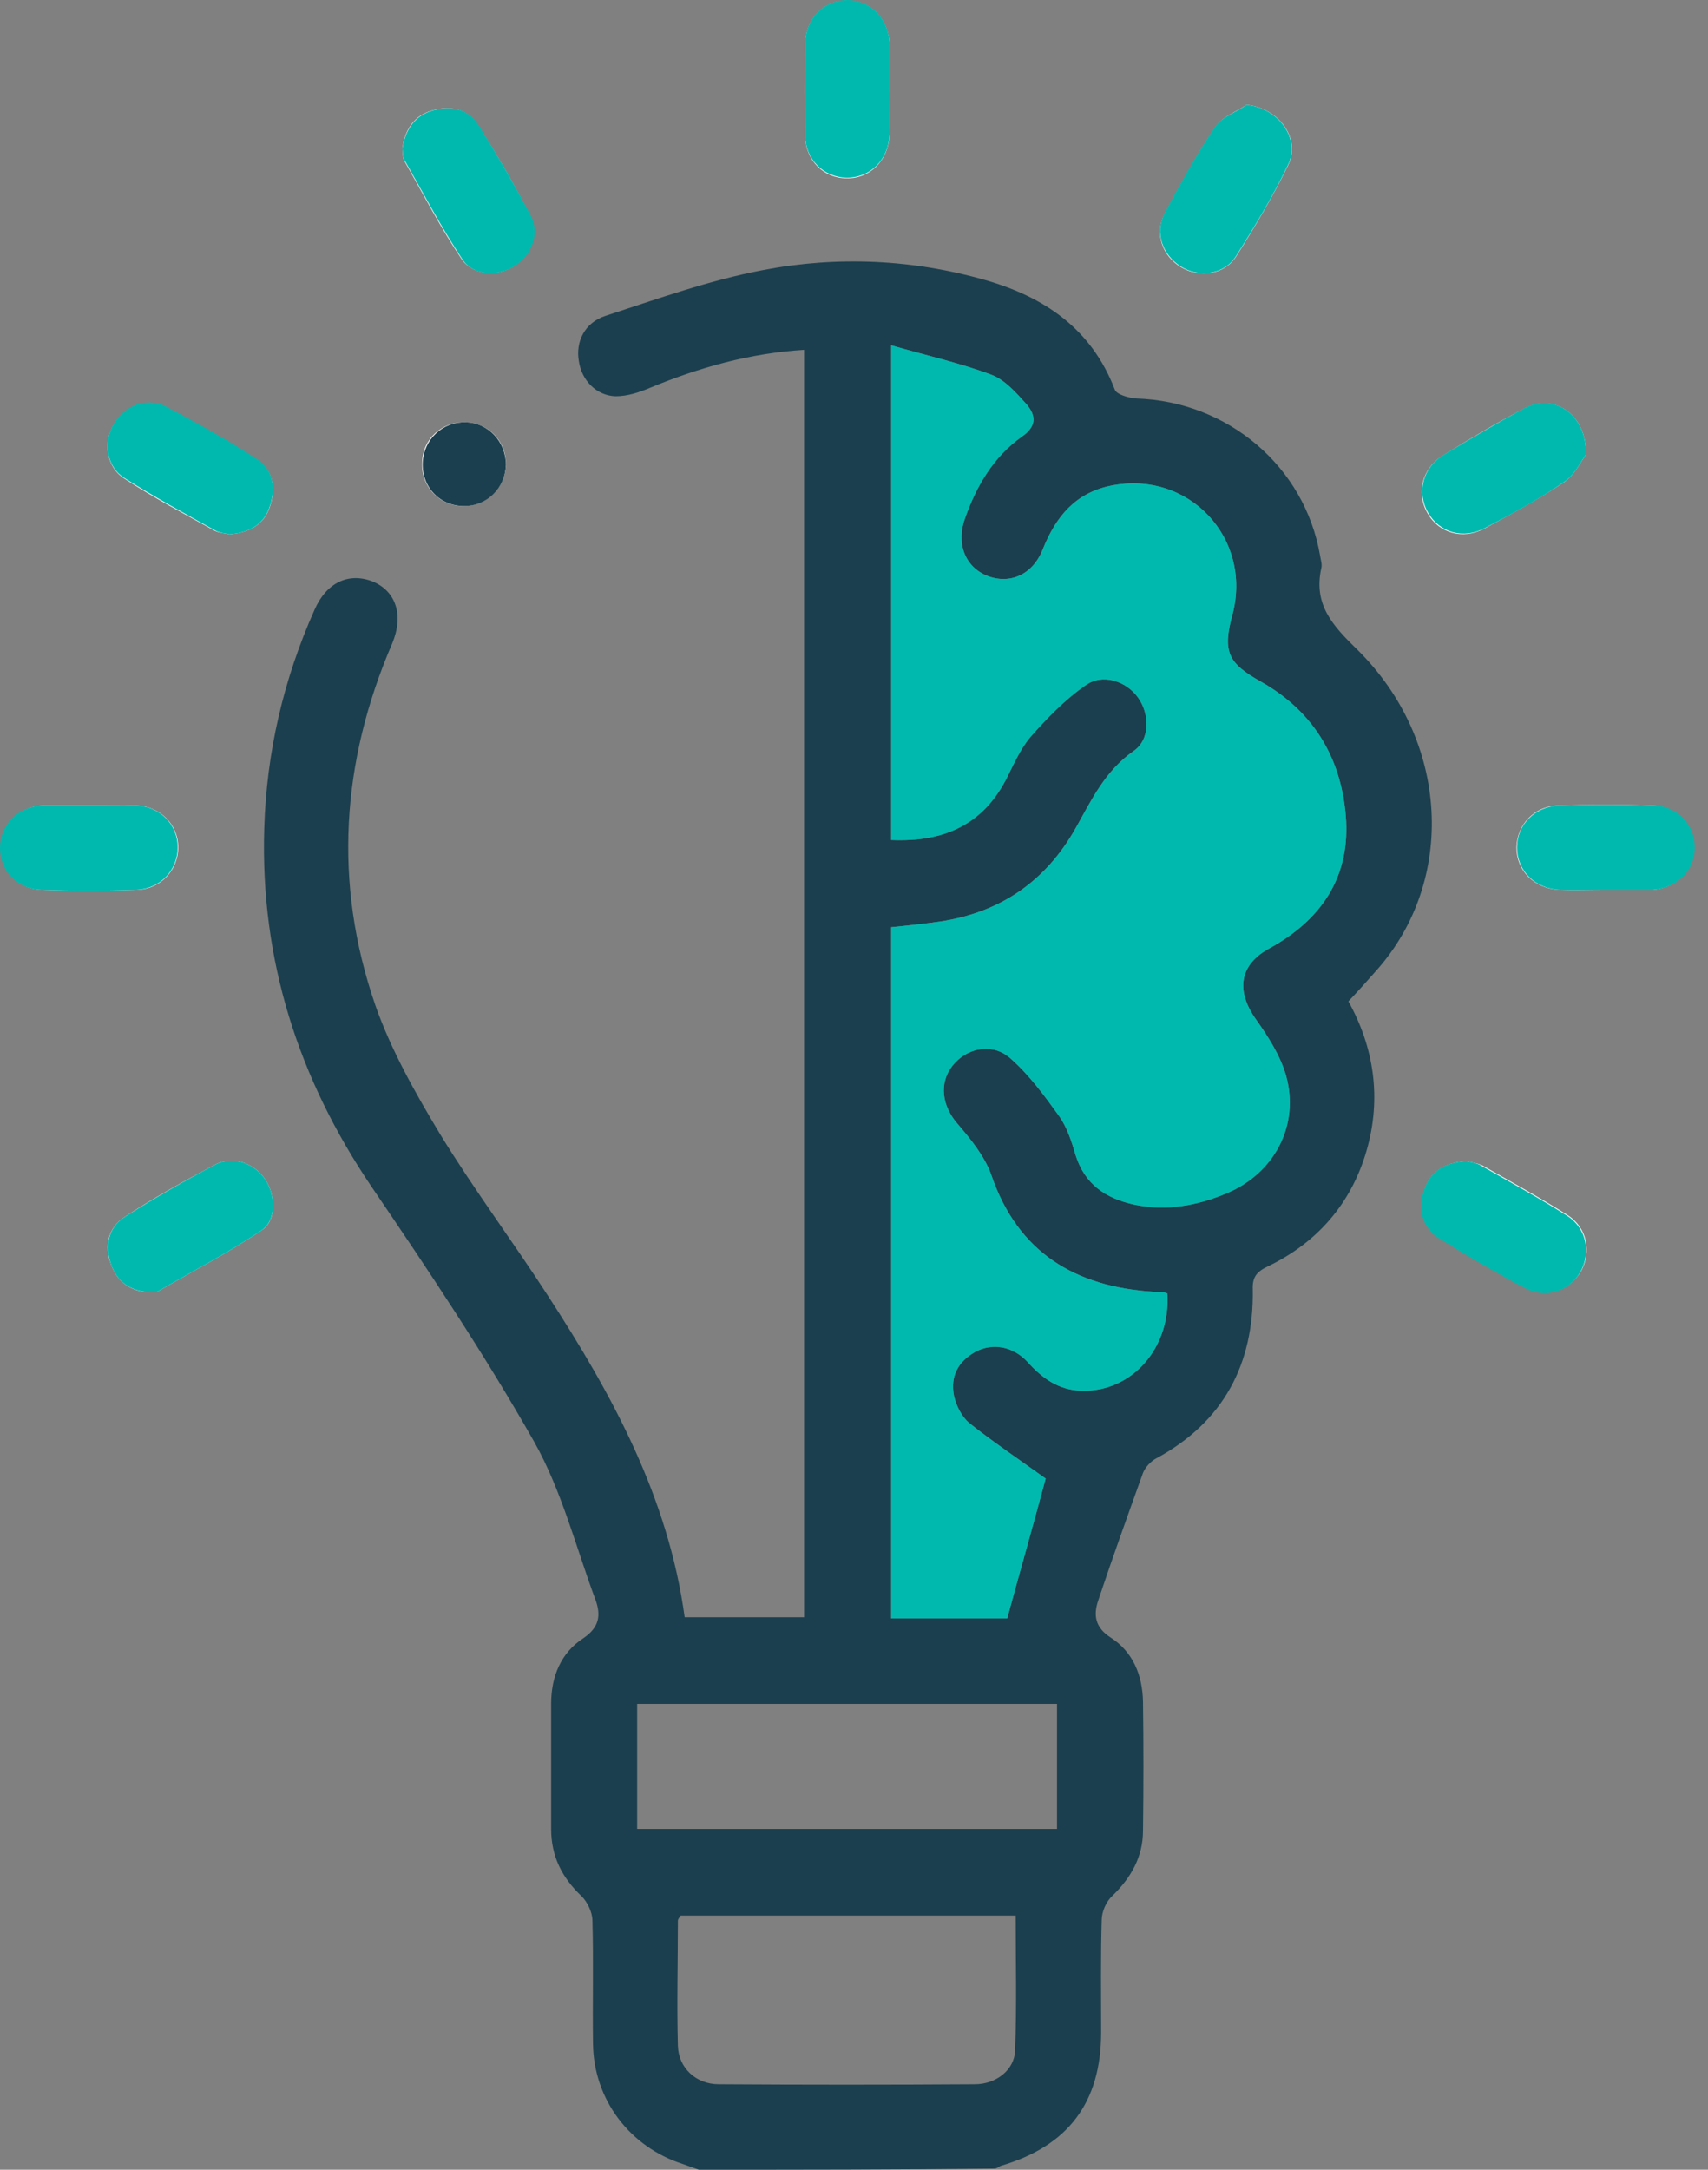 <?xml version="1.0" encoding="UTF-8"?>
<svg width="63px" height="80px" viewBox="0 0 63 80" version="1.1" xmlns="http://www.w3.org/2000/svg" xmlns:xlink="http://www.w3.org/1999/xlink">
    <rect x="0" y="0" width="63" height="80" fill="#808080" stroke="none"/>
    <title>light-bulb</title>
    <g id="Home" stroke="none" stroke-width="1" fill="none" fill-rule="evenodd">
        <g id="COSA-DEVI-SAPERE_DESKTOP-1920px" transform="translate(-924, -7701)" fill-rule="nonzero">
            <g id="CHIAVE-DIS-VOLTA" transform="translate(331, 7701)">
                <g id="light-bulb" transform="translate(593, 0)">
                    <g id="Group">
                        <path d="M32.81,3.339 C32.81,3.339 32.81,3.339 32.81,3.339 C32.81,2.797 32.81,2.254 32.81,1.711 C32.81,1.67 32.81,1.607 32.81,1.565 C32.747,0.668 32.1,0.021 31.265,0.021 C30.41,-4.62963001e-14 29.721,0.668 29.7,1.607 C29.679,2.755 29.679,3.882 29.7,5.03 C29.721,5.927 30.389,6.574 31.224,6.574 C32.079,6.595 32.768,5.927 32.81,4.988 C32.831,4.446 32.81,3.882 32.81,3.339 Z M3.319,29.7 C3.319,29.7 3.319,29.7 3.319,29.7 C2.776,29.7 2.233,29.7 1.691,29.7 C1.649,29.7 1.586,29.7 1.544,29.7 C0.668,29.763 0.021,30.43 0.021,31.265 C0.021,32.1 0.668,32.789 1.544,32.81 C2.713,32.852 3.882,32.852 5.051,32.81 C5.927,32.789 6.574,32.079 6.574,31.244 C6.574,30.41 5.927,29.742 5.051,29.7 C4.446,29.679 3.882,29.7 3.319,29.7 Z M59.17,32.81 C59.713,32.81 60.256,32.81 60.798,32.81 C60.84,32.81 60.903,32.81 60.944,32.81 C61.842,32.747 62.468,32.1 62.489,31.265 C62.489,30.43 61.863,29.742 60.986,29.7 C59.817,29.658 58.649,29.658 57.48,29.7 C56.582,29.721 55.956,30.41 55.935,31.244 C55.935,32.1 56.582,32.768 57.522,32.81 C58.064,32.831 58.628,32.81 59.17,32.81 Z M8.453,19.703 C9.225,19.64 9.747,19.327 9.956,18.68 C10.185,18.012 10.081,17.344 9.476,16.948 C8.39,16.259 7.263,15.612 6.115,15.007 C5.427,14.652 4.633,14.965 4.216,15.612 C3.799,16.28 3.903,17.198 4.571,17.636 C5.656,18.346 6.804,18.951 7.931,19.577 C8.119,19.661 8.328,19.661 8.453,19.703 Z M14.84,5.468 C14.86,5.614 14.84,5.802 14.923,5.948 C15.612,7.159 16.259,8.411 17.031,9.559 C17.428,10.143 18.325,10.206 18.93,9.83 C19.577,9.434 19.911,8.62 19.556,7.952 C18.972,6.804 18.325,5.677 17.615,4.592 C17.24,4.007 16.614,3.882 15.946,4.07 C15.278,4.258 14.944,4.759 14.84,5.468 Z M5.531,47.649 C5.656,47.649 5.74,47.649 5.802,47.628 C7.096,46.877 8.432,46.188 9.663,45.354 C10.206,44.999 10.164,44.059 9.789,43.496 C9.392,42.891 8.599,42.598 7.952,42.932 C6.804,43.538 5.677,44.164 4.592,44.873 C3.986,45.27 3.84,45.938 4.091,46.606 C4.32,47.295 4.863,47.628 5.531,47.649 Z M45.98,3.861 C45.583,4.133 45.082,4.3 44.832,4.675 C44.143,5.698 43.538,6.804 42.953,7.889 C42.578,8.62 42.87,9.434 43.559,9.851 C44.226,10.248 45.145,10.143 45.583,9.476 C46.272,8.39 46.94,7.263 47.503,6.115 C48.004,5.093 47.169,3.986 45.98,3.861 Z M58.502,16.76 C58.523,15.236 57.292,14.485 56.207,15.069 C55.205,15.591 54.224,16.175 53.243,16.781 C52.45,17.261 52.22,18.179 52.658,18.93 C53.076,19.661 53.953,19.911 54.746,19.494 C55.747,18.951 56.749,18.409 57.688,17.782 C58.106,17.49 58.336,16.968 58.502,16.76 Z M54.078,42.807 C53.285,42.87 52.742,43.204 52.533,43.893 C52.304,44.602 52.492,45.27 53.139,45.667 C54.161,46.314 55.226,46.919 56.29,47.482 C57.041,47.879 57.897,47.587 58.315,46.877 C58.711,46.167 58.544,45.27 57.835,44.811 C56.812,44.164 55.747,43.579 54.683,42.974 C54.453,42.87 54.224,42.849 54.078,42.807 Z M18.659,17.135 C18.68,16.28 18.033,15.591 17.156,15.57 C16.301,15.549 15.591,16.175 15.57,17.052 C15.528,17.949 16.217,18.659 17.094,18.659 C17.949,18.659 18.638,17.991 18.659,17.135 Z" id="Shape" fill="#FFFFFF"></path>
                        <path d="M25.776,80 C25.588,79.937 25.38,79.854 25.192,79.791 C23.23,79.165 21.894,77.412 21.873,75.346 C21.852,73.843 21.894,72.319 21.852,70.817 C21.852,70.504 21.664,70.128 21.456,69.919 C20.725,69.23 20.329,68.437 20.329,67.435 C20.329,65.891 20.329,64.367 20.329,62.823 C20.329,61.821 20.684,60.944 21.518,60.402 C22.103,60.005 22.165,59.567 21.978,59.024 C21.247,57.062 20.725,54.975 19.703,53.159 C17.866,49.924 15.8,46.835 13.712,43.767 C10.999,39.76 9.601,35.398 9.747,30.556 C9.83,27.738 10.457,25.046 11.604,22.478 C12.043,21.477 12.857,21.101 13.733,21.435 C14.61,21.79 14.902,22.687 14.464,23.731 C12.585,28.093 12.293,32.559 13.838,37.047 C14.422,38.716 15.32,40.303 16.238,41.826 C17.49,43.872 18.93,45.792 20.224,47.795 C22.583,51.427 24.649,55.205 25.254,59.63 C26.736,59.63 28.176,59.63 29.658,59.63 C29.658,44.059 29.658,28.51 29.658,12.899 C27.655,13.024 25.797,13.546 23.981,14.297 C23.585,14.464 23.146,14.61 22.708,14.61 C21.998,14.589 21.456,14.026 21.351,13.316 C21.226,12.606 21.56,11.897 22.332,11.646 C24.253,11.02 26.173,10.331 28.155,9.956 C30.89,9.434 33.666,9.559 36.358,10.331 C38.529,10.957 40.261,12.126 41.117,14.36 C41.179,14.547 41.638,14.673 41.91,14.693 C45.291,14.798 48.129,17.198 48.693,20.496 C48.714,20.642 48.776,20.809 48.735,20.955 C48.442,22.291 49.152,23.063 50.05,23.939 C53.472,27.3 53.723,32.476 50.759,35.794 C50.425,36.17 50.112,36.525 49.736,36.921 C50.676,38.612 50.968,40.49 50.404,42.432 C49.841,44.373 48.589,45.813 46.773,46.689 C46.376,46.877 46.188,47.065 46.209,47.545 C46.251,50.3 45.124,52.429 42.661,53.765 C42.452,53.869 42.244,54.099 42.16,54.307 C41.597,55.873 41.033,57.438 40.511,59.003 C40.324,59.546 40.386,60.005 40.971,60.381 C41.785,60.903 42.139,61.758 42.16,62.739 C42.181,64.326 42.181,65.912 42.16,67.498 C42.16,68.458 41.722,69.23 41.033,69.898 C40.804,70.107 40.637,70.483 40.637,70.796 C40.595,72.173 40.616,73.551 40.616,74.928 C40.616,77.516 39.405,79.123 36.921,79.854 C36.859,79.875 36.796,79.937 36.713,79.958 C33.081,80 29.429,80 25.776,80 Z M43.058,47.691 C42.974,47.67 42.953,47.649 42.932,47.649 C42.807,47.628 42.682,47.628 42.536,47.628 C39.656,47.441 37.548,46.188 36.567,43.329 C36.316,42.619 35.794,41.993 35.314,41.43 C34.751,40.783 34.626,39.948 35.127,39.301 C35.648,38.633 36.608,38.424 37.276,39.029 C37.965,39.635 38.529,40.407 39.071,41.158 C39.363,41.576 39.53,42.098 39.676,42.598 C40.01,43.663 40.783,44.185 41.826,44.414 C43.016,44.665 44.164,44.456 45.249,43.997 C47.002,43.266 47.942,41.492 47.441,39.676 C47.232,38.925 46.773,38.215 46.314,37.568 C45.583,36.525 45.708,35.565 46.835,34.96 C48.693,33.937 49.757,32.413 49.653,30.284 C49.528,28.051 48.505,26.256 46.501,25.129 C45.312,24.461 45.082,24.044 45.458,22.666 C46.209,19.849 43.851,17.323 40.971,17.908 C39.656,18.179 38.946,19.056 38.466,20.245 C38.09,21.205 37.235,21.56 36.4,21.226 C35.586,20.892 35.252,20.016 35.607,19.076 C36.024,17.908 36.65,16.843 37.673,16.113 C38.257,15.716 38.215,15.32 37.861,14.902 C37.485,14.485 37.068,14.005 36.567,13.817 C35.398,13.379 34.166,13.107 32.872,12.732 C32.872,18.972 32.872,24.962 32.872,30.973 C34.813,31.057 36.274,30.41 37.151,28.656 C37.402,28.155 37.652,27.592 38.007,27.175 C38.612,26.486 39.28,25.797 40.031,25.275 C40.657,24.816 41.534,25.108 41.972,25.714 C42.411,26.319 42.432,27.279 41.805,27.696 C40.762,28.427 40.261,29.491 39.676,30.535 C38.57,32.497 36.901,33.645 34.667,33.979 C34.083,34.062 33.499,34.125 32.872,34.187 C32.872,42.682 32.872,51.156 32.872,59.671 C34.354,59.671 35.794,59.671 37.151,59.671 C37.652,57.835 38.153,56.081 38.57,54.516 C37.61,53.827 36.65,53.18 35.753,52.471 C35.481,52.241 35.273,51.845 35.189,51.469 C35.043,50.759 35.335,50.196 35.982,49.841 C36.608,49.507 37.36,49.632 37.902,50.217 C38.445,50.822 39.05,51.26 39.906,51.281 C41.743,51.323 43.183,49.716 43.058,47.691 Z M25.108,70.629 C25.067,70.691 25.004,70.754 25.004,70.817 C25.004,72.361 24.962,73.885 25.004,75.429 C25.025,76.243 25.672,76.848 26.507,76.848 C29.658,76.869 32.81,76.869 35.961,76.848 C36.734,76.848 37.422,76.327 37.443,75.596 C37.506,73.947 37.464,72.298 37.464,70.629 C33.29,70.629 29.22,70.629 25.108,70.629 Z M23.501,62.823 C23.501,64.367 23.501,65.891 23.501,67.435 C28.698,67.435 33.853,67.435 38.988,67.435 C38.988,65.87 38.988,64.346 38.988,62.823 C33.812,62.823 28.698,62.823 23.501,62.823 Z" id="Shape" fill="#1B3F4E"></path>
                        <path d="M32.81,3.339 C32.81,3.882 32.831,4.425 32.81,4.967 C32.768,5.907 32.1,6.554 31.224,6.554 C30.389,6.533 29.721,5.907 29.7,5.009 C29.679,3.861 29.679,2.734 29.7,1.586 C29.721,0.647 30.41,0 31.265,0 C32.1,0.021 32.747,0.647 32.81,1.544 C32.81,1.586 32.81,1.649 32.81,1.691 C32.81,2.254 32.81,2.797 32.81,3.339 C32.81,3.339 32.81,3.339 32.81,3.339 Z" id="Path" fill="#00B9AE"></path>
                        <path d="M3.319,29.7 C3.882,29.7 4.466,29.679 5.03,29.7 C5.927,29.742 6.554,30.41 6.554,31.244 C6.554,32.079 5.927,32.768 5.03,32.81 C3.861,32.852 2.692,32.852 1.524,32.81 C0.626,32.789 0,32.1 0,31.265 C0,30.43 0.626,29.763 1.524,29.7 C1.565,29.7 1.628,29.7 1.67,29.7 C2.233,29.7 2.776,29.7 3.319,29.7 C3.319,29.7 3.319,29.7 3.319,29.7 Z" id="Path" fill="#00B9AE"></path>
                        <path d="M59.17,32.81 C58.628,32.81 58.085,32.831 57.542,32.81 C56.603,32.768 55.956,32.1 55.956,31.244 C55.956,30.41 56.603,29.742 57.501,29.7 C58.669,29.658 59.838,29.658 61.007,29.7 C61.884,29.721 62.531,30.43 62.51,31.265 C62.51,32.1 61.863,32.747 60.965,32.81 C60.924,32.81 60.861,32.81 60.819,32.81 C60.256,32.81 59.713,32.81 59.17,32.81 Z" id="Path" fill="#00B9AE"></path>
                        <path d="M8.453,19.703 C8.328,19.661 8.119,19.661 7.931,19.556 C6.804,18.93 5.656,18.304 4.571,17.615 C3.903,17.177 3.799,16.259 4.216,15.591 C4.613,14.944 5.427,14.631 6.115,14.986 C7.263,15.591 8.39,16.217 9.476,16.927 C10.081,17.323 10.185,17.991 9.956,18.659 C9.747,19.327 9.225,19.64 8.453,19.703 Z" id="Path" fill="#00B9AE"></path>
                        <path d="M14.84,5.468 C14.965,4.759 15.299,4.258 15.967,4.07 C16.634,3.882 17.261,4.007 17.636,4.592 C18.325,5.677 18.972,6.804 19.577,7.952 C19.932,8.641 19.598,9.434 18.951,9.83 C18.346,10.206 17.428,10.164 17.052,9.559 C16.28,8.39 15.633,7.159 14.944,5.948 C14.84,5.823 14.86,5.614 14.84,5.468 Z" id="Path" fill="#00B9AE"></path>
                        <path d="M5.531,47.649 C4.842,47.608 4.32,47.295 4.091,46.606 C3.861,45.938 3.986,45.27 4.592,44.873 C5.677,44.185 6.804,43.538 7.952,42.932 C8.599,42.598 9.392,42.891 9.789,43.496 C10.164,44.059 10.206,44.978 9.663,45.354 C8.432,46.188 7.096,46.877 5.802,47.628 C5.74,47.67 5.656,47.649 5.531,47.649 Z" id="Path" fill="#00B9AE"></path>
                        <path d="M45.98,3.861 C47.169,3.986 47.983,5.113 47.503,6.094 C46.94,7.263 46.272,8.369 45.583,9.455 C45.166,10.123 44.226,10.248 43.559,9.83 C42.891,9.413 42.578,8.599 42.953,7.869 C43.538,6.762 44.143,5.677 44.832,4.654 C45.082,4.3 45.604,4.133 45.98,3.861 Z" id="Path" fill="#00B9AE"></path>
                        <path d="M58.502,16.76 C58.336,16.968 58.106,17.49 57.709,17.762 C56.77,18.409 55.768,18.951 54.767,19.473 C53.973,19.89 53.097,19.64 52.679,18.909 C52.241,18.158 52.471,17.24 53.264,16.76 C54.245,16.175 55.226,15.591 56.227,15.048 C57.292,14.485 58.523,15.236 58.502,16.76 Z" id="Path" fill="#00B9AE"></path>
                        <path d="M54.078,42.807 C54.224,42.849 54.474,42.87 54.662,42.995 C55.727,43.6 56.791,44.185 57.814,44.832 C58.523,45.291 58.69,46.188 58.294,46.898 C57.897,47.608 57.021,47.9 56.269,47.503 C55.184,46.94 54.14,46.314 53.118,45.687 C52.471,45.291 52.283,44.623 52.512,43.913 C52.742,43.183 53.264,42.87 54.078,42.807 Z" id="Path" fill="#00B9AE"></path>
                        <path d="M18.659,17.135 C18.638,17.991 17.97,18.659 17.115,18.659 C16.217,18.659 15.549,17.949 15.591,17.052 C15.633,16.196 16.321,15.549 17.177,15.57 C18.012,15.591 18.659,16.28 18.659,17.135 Z" id="Path" fill="#1B3F4E"></path>
                    </g>
                    <path d="M43.058,47.691 C42.974,47.67 42.953,47.649 42.932,47.649 C42.807,47.628 42.682,47.628 42.536,47.628 C39.656,47.441 37.548,46.188 36.567,43.329 C36.316,42.619 35.794,41.993 35.314,41.43 C34.751,40.783 34.626,39.948 35.127,39.301 C35.648,38.633 36.608,38.424 37.276,39.029 C37.965,39.635 38.529,40.407 39.071,41.158 C39.363,41.576 39.53,42.098 39.676,42.598 C40.01,43.663 40.783,44.185 41.826,44.414 C43.016,44.665 44.164,44.456 45.249,43.997 C47.002,43.266 47.942,41.492 47.441,39.676 C47.232,38.925 46.773,38.215 46.314,37.568 C45.583,36.525 45.708,35.565 46.835,34.96 C48.693,33.937 49.757,32.413 49.653,30.284 C49.528,28.051 48.505,26.256 46.501,25.129 C45.312,24.461 45.082,24.044 45.458,22.666 C46.209,19.849 43.851,17.323 40.971,17.908 C39.656,18.179 38.946,19.056 38.466,20.245 C38.09,21.205 37.235,21.56 36.4,21.226 C35.586,20.892 35.252,20.016 35.607,19.076 C36.024,17.908 36.65,16.843 37.673,16.113 C38.257,15.716 38.215,15.32 37.861,14.902 C37.485,14.485 37.068,14.005 36.567,13.817 C35.398,13.379 34.166,13.107 32.872,12.732 C32.872,18.972 32.872,24.962 32.872,30.973 C34.813,31.057 36.274,30.41 37.151,28.656 C37.402,28.155 37.652,27.592 38.007,27.175 C38.612,26.486 39.28,25.797 40.031,25.275 C40.657,24.816 41.534,25.108 41.972,25.714 C42.411,26.319 42.432,27.279 41.805,27.696 C40.762,28.427 40.261,29.491 39.676,30.535 C38.57,32.497 36.901,33.645 34.667,33.979 C34.083,34.062 33.499,34.125 32.872,34.187 C32.872,42.682 32.872,51.156 32.872,59.671 C34.354,59.671 35.794,59.671 37.151,59.671 C37.652,57.835 38.153,56.081 38.57,54.516 C37.61,53.827 36.65,53.18 35.753,52.471 C35.481,52.241 35.273,51.845 35.189,51.469 C35.043,50.759 35.335,50.196 35.982,49.841 C36.608,49.507 37.36,49.632 37.902,50.217 C38.445,50.822 39.05,51.26 39.906,51.281 C41.743,51.323 43.183,49.716 43.058,47.691 Z" id="Path" fill="#00B9AE"></path>
                </g>
            </g>
        </g>
    </g>
</svg>